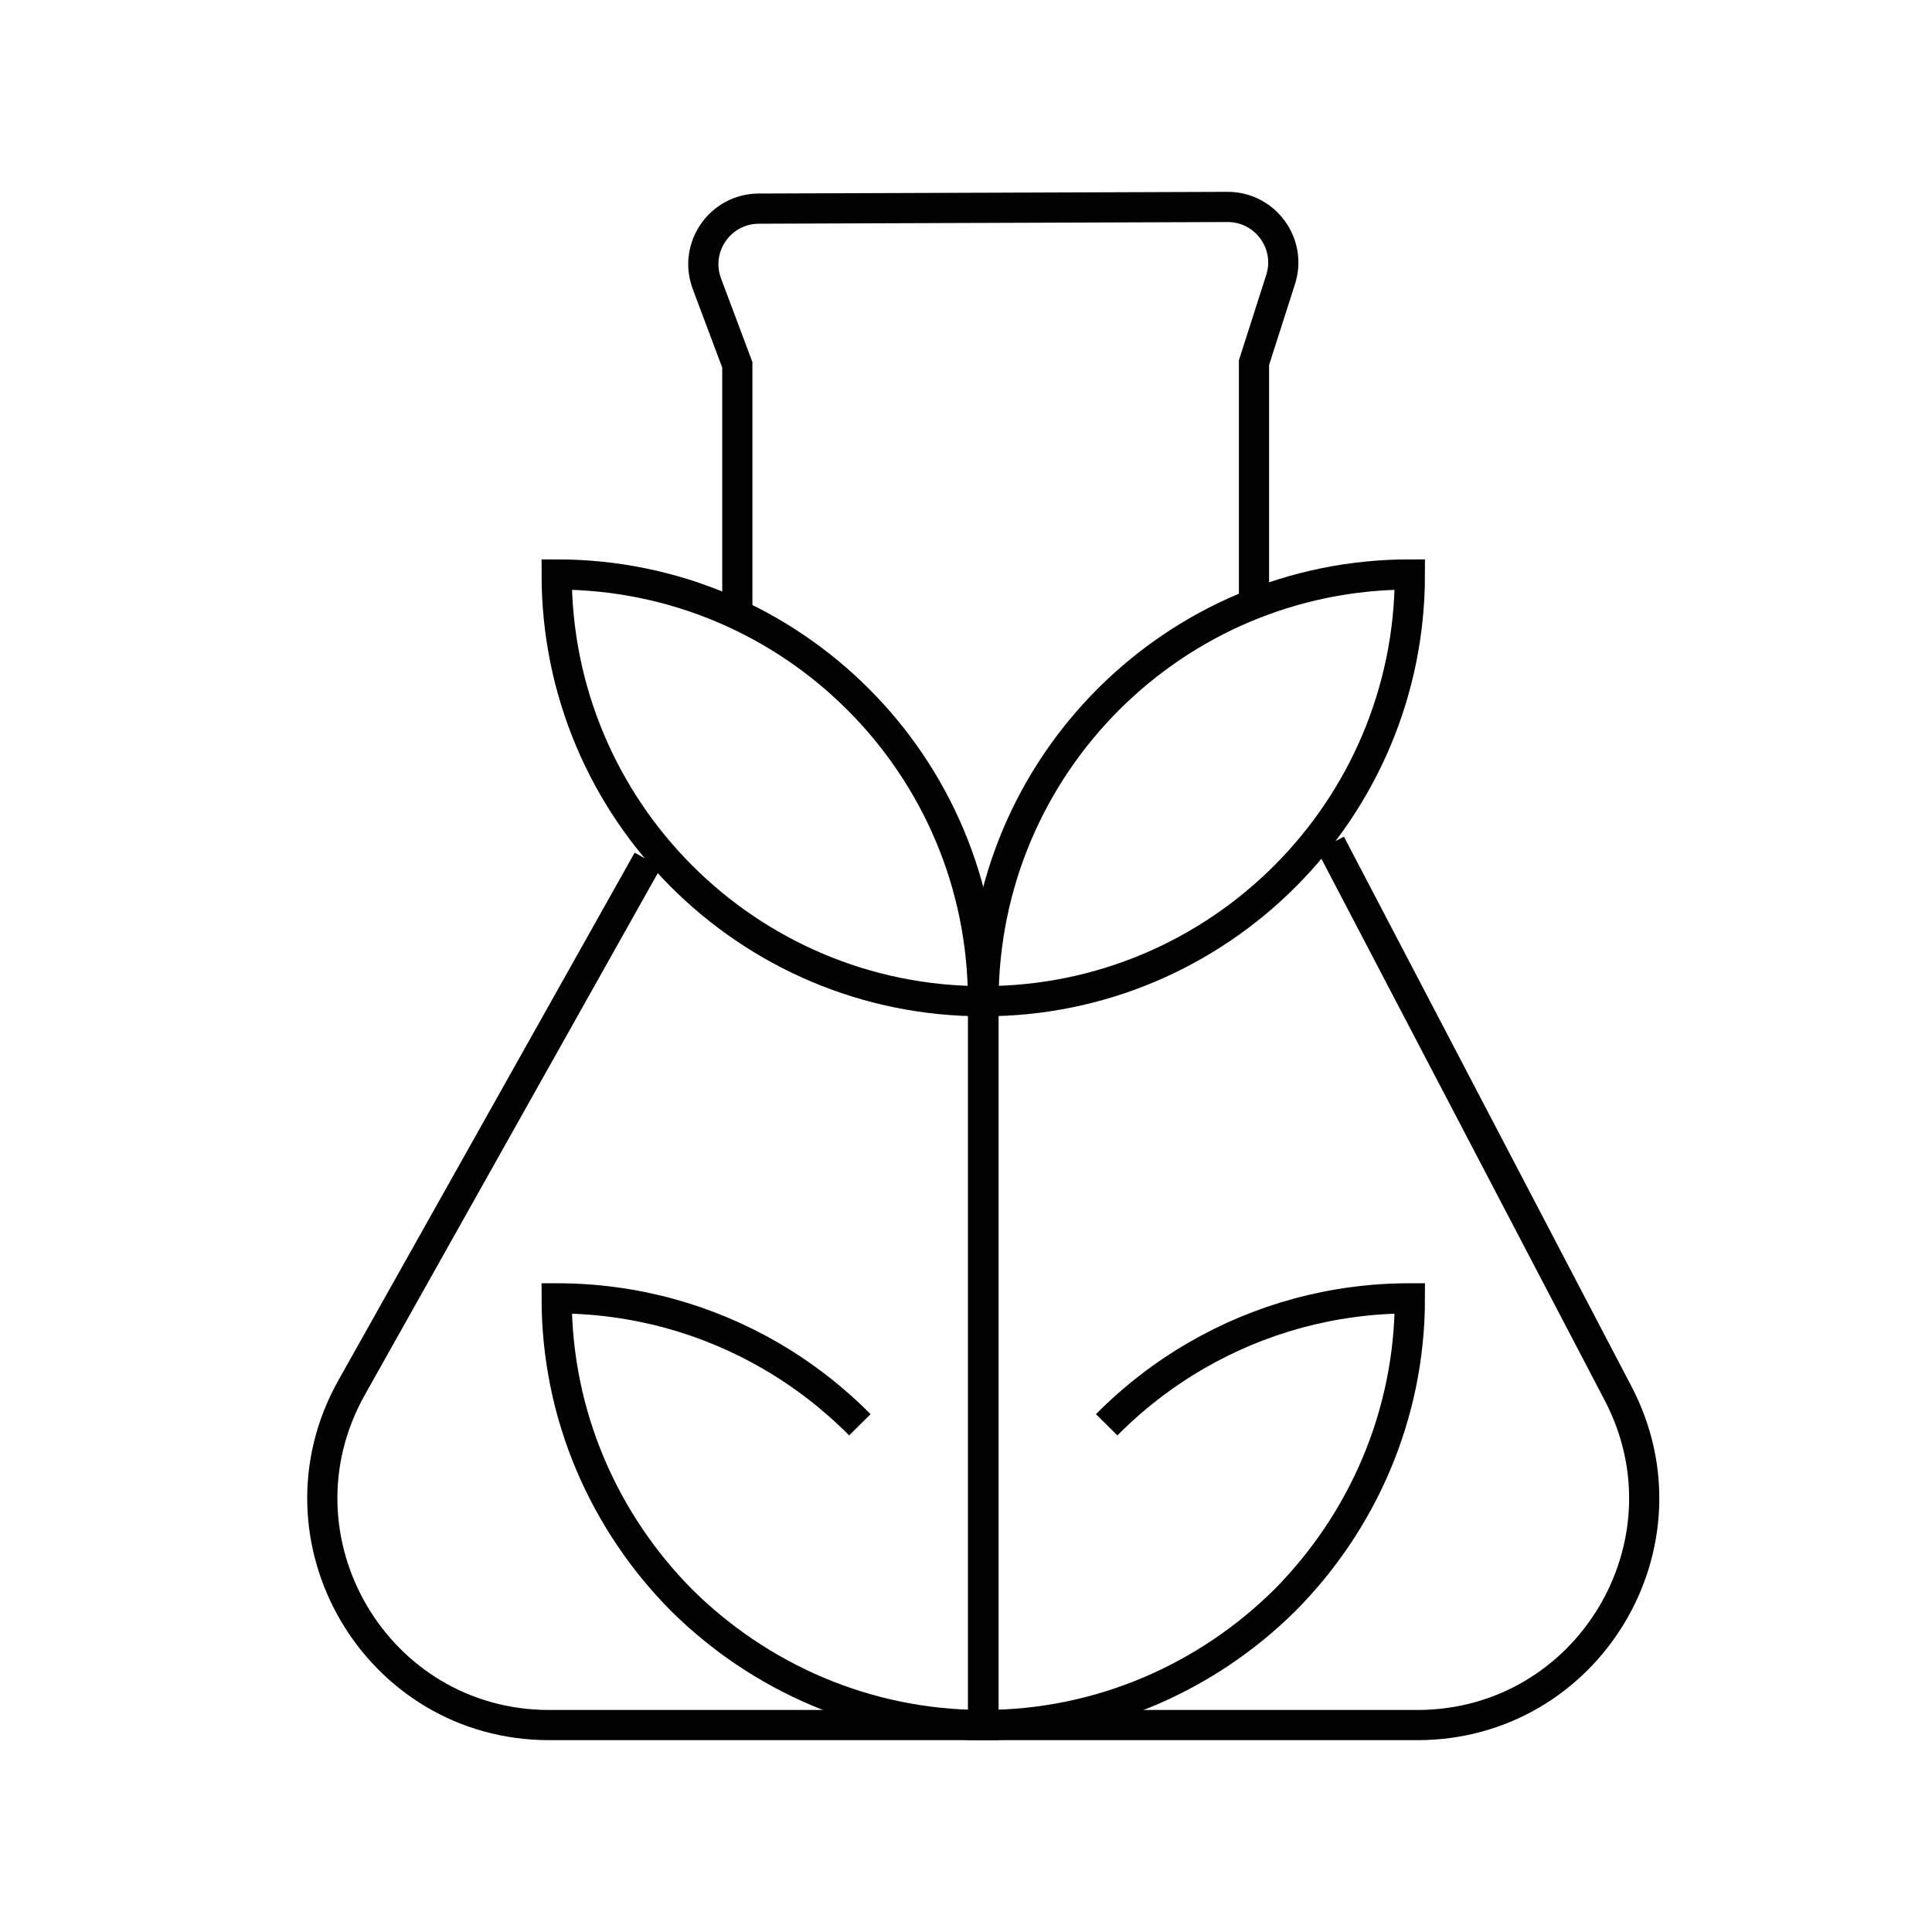 <svg viewBox="0 0 640 640" xmlns="http://www.w3.org/2000/svg" id="Layer_1"><defs><style>.cls-1{fill:none;stroke:#010101;stroke-miterlimit:10;stroke-width:10px;}</style></defs><path d="M366.6,471.98c8.82-8.9,18.81-16.64,29.73-22.96,20.8-12.04,44.95-18.93,70.71-18.93,0,38.92-15.88,74.26-41.38,99.98-25.72,25.5-61.06,41.38-99.98,41.38h-.04v-239.91c0-78-63.23-141.24-141.24-141.24h0c0,78.07,63.29,141.36,141.19,141.36h.17-.17.17" class="cls-1"></path><path d="M284.84,471.98c-8.82-8.9-18.81-16.64-29.73-22.96-20.8-12.04-44.95-18.93-70.71-18.93,0,38.92,15.88,74.26,41.38,99.98,25.72,25.5,61.06,41.38,99.98,41.38h.04v-239.91c0-78,63.23-141.24,141.24-141.24h0c0,78.07-63.29,141.36-141.19,141.36h-.17s.17,0,.17,0h-.17" class="cls-1"></path><path d="M415.4,200.03v-79.9l8.82-27.54c3.82-11.91-5.1-24.08-17.61-24.04l-155.26.56c-12.83.05-21.68,12.87-17.18,24.88l10.08,26.88v84.32" class="cls-1"></path><path d="M440.76,279.47l95.26,182.12c26.14,49.98-10.11,109.86-66.52,109.86H181.94c-57.39,0-93.55-61.78-65.45-111.82l98.11-174.73" class="cls-1"></path></svg>